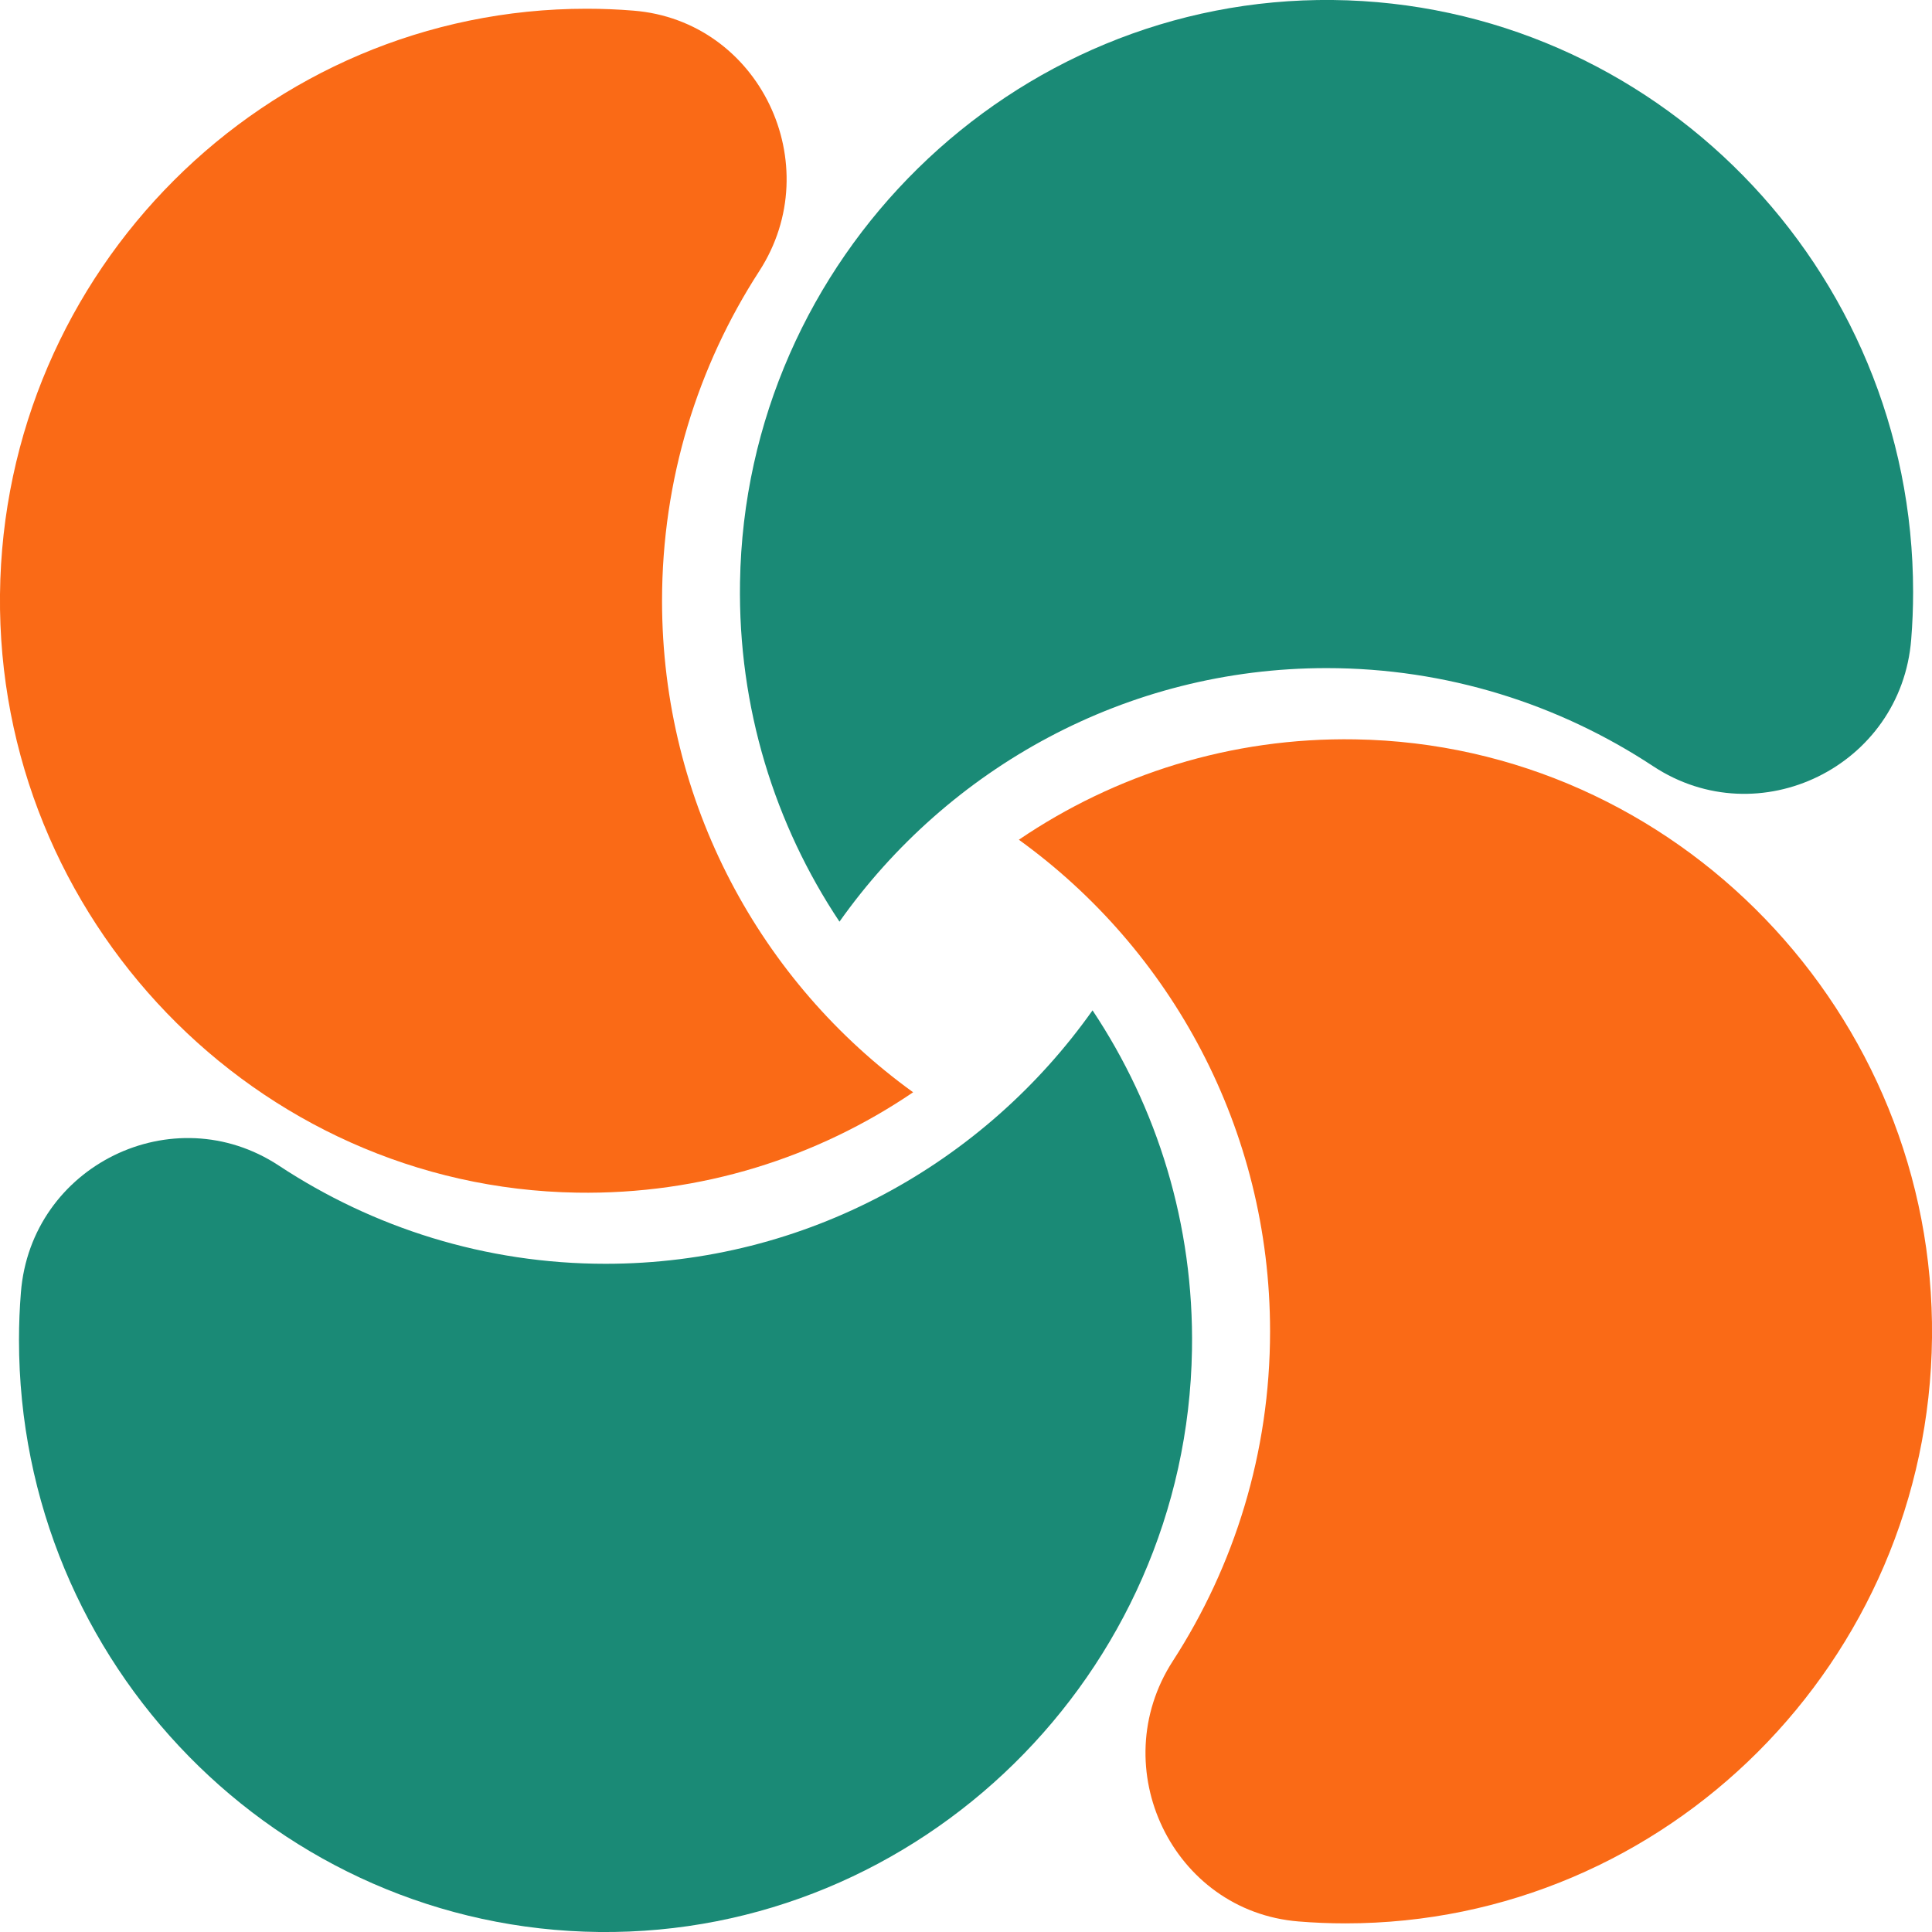 <svg width="342" height="342" viewBox="0 0 342 342" fill="none" xmlns="http://www.w3.org/2000/svg">
<g clip-path="url(#clip0_146_2)">
<path d="M148.594 163.138C137.181 146 130.625 125.281 130.998 103.053C131.913 45.719 179.097 -0.603 235.92 2.85853e-05C292.668 0.603 338.656 47.379 338.656 104.787C338.656 107.615 338.544 110.405 338.32 113.177C336.546 135.669 311.347 147.98 292.631 135.631C275.987 124.658 256.131 118.267 234.818 118.267C199.327 118.267 167.834 135.989 148.613 163.138H148.594Z" fill="#1A8A76"/>
<path d="M161.632 193.36C144.653 204.879 124.124 211.497 102.101 211.12C45.297 210.196 -0.598 162.573 -2.51999e-05 105.221C0.598 47.944 46.96 1.546 103.838 1.546C106.64 1.546 109.405 1.659 112.151 1.885C134.435 3.676 146.633 29.11 134.398 48.001C123.526 64.799 117.194 84.84 117.194 106.352C117.194 142.173 134.753 173.96 161.651 193.36H161.632Z" fill="#FA6A16"/>
<path d="M193.406 178.862C204.819 196 211.375 216.719 211.002 238.948C210.087 296.299 162.884 342.603 106.08 342C49.276 341.397 3.362 294.603 3.362 237.194C3.362 234.366 3.474 231.576 3.699 228.804C5.473 206.312 30.672 194.001 49.388 206.35C66.031 217.323 85.888 223.714 107.201 223.714C142.692 223.714 174.185 205.992 193.406 178.843V178.862Z" fill="#1A8A76"/>
<path d="M180.368 148.64C197.347 137.12 217.876 130.503 239.899 130.88C296.721 131.804 342.598 179.446 342 236.779C341.402 294.056 295.059 340.473 238.18 340.473C235.378 340.473 232.614 340.36 229.868 340.134C207.583 338.342 195.386 312.909 207.621 294.018C218.492 277.22 224.825 257.179 224.825 235.667C224.825 199.846 207.266 168.059 180.368 148.659V148.64Z" fill="#FA6A16"/>
</g>
<defs>
<clipPath id="clip0_146_2">
<rect width="342" height="342" fill="white"/>
</clipPath>
</defs>
</svg>
